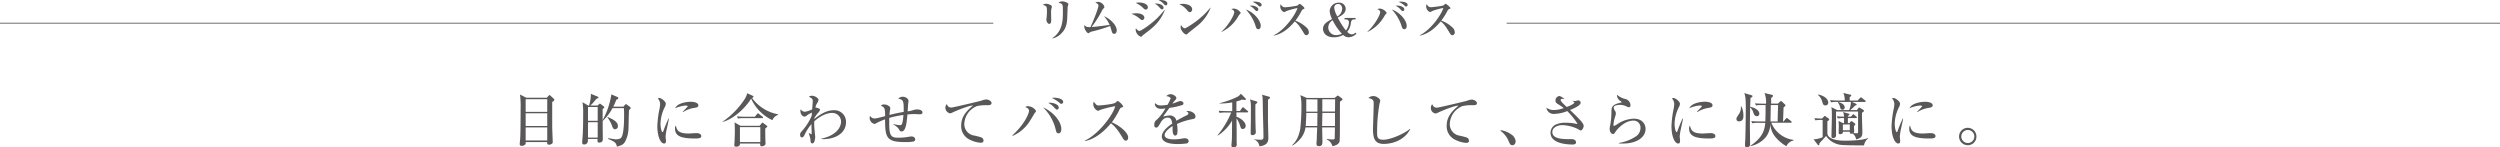 <svg xmlns="http://www.w3.org/2000/svg" viewBox="0 0 940.53 55.42"><defs><style>.cls-1{fill:#595757;}.cls-2{fill:none;stroke:#3e3a39;stroke-width:0.28px;}</style></defs><g id="レイヤー_2" data-name="レイヤー 2"><g id="文字"><path class="cls-1" d="M205.7,36.78l.66-.72c.18-.18.27-.29.38-.29s.17.07.39.26l1.19,1.1a.49.49,0,0,1,.22.38c0,.31-.31.53-.79.88,0,2.48,0,6.51,0,9.19,0,.93.2,5.59.2,5.86,0,.92-1.35,1-1.37,1-.79,0-.75-.58-.72-1h-8.1c0,.46,0,.53,0,.68a1.62,1.62,0,0,1-1.48.73c-.68,0-.75-.31-.75-.7s.16-1.7.18-2c.13-2.62.15-8.32.15-11a37.05,37.05,0,0,0-.22-5.59L198,36.78Zm-7.94.53v4.77h8.12V37.31Zm0,5.3v4.78h8.12V42.61Zm0,5.31v4.92h8.12V47.92Z"/><path class="cls-1" d="M236.66,41.36c-.11,1.14-.16,6.18-.22,7.19a11.32,11.32,0,0,1-1.26,4.71c-.68,1.19-1.43,1.41-3.08,1.92-.33-1.37-.52-1.76-3.32-2.91V52c.15,0,2.66.42,2.75.42,1.87,0,2.18-.55,2.42-1.06.46-.94.84-3.45.84-7.52,0-1.43,0-2.25-.09-3.17h-4.27a18.53,18.53,0,0,1-3.7,4.84c0,.09,0,2.42.05,5.5,0,.22,0,1.25,0,1.47,0,1.06-1,1.17-1.43,1.17-.59,0-.59-.42-.55-1.39h-3.63a4.58,4.58,0,0,1-.06,1.15,1.35,1.35,0,0,1-1.35.94.65.65,0,0,1-.74-.72c0-.38.22-3,.24-3.54.15-3.37.13-6.43.13-7.2a25.31,25.31,0,0,0-.24-4.44l2.13,1.25h.33a13.54,13.54,0,0,0,.68-4.4l2.45,1c.17.07.41.18.41.37s-.26.33-.63.42a14.69,14.69,0,0,0-1.24,1.41,10,10,0,0,1-1.23,1.21h2.75l.68-.59c.07-.07.14-.14.2-.14s.29.16.42.25l1.06.81a.41.41,0,0,1,.19.29c0,.26-.35.48-.63.66,0,.66,0,3.6,0,4.22A28.92,28.92,0,0,0,230,35.51l2.33,1c.25.11.27.26.27.35,0,.38-.31.53-.73.64a20.59,20.59,0,0,1-1.16,2.64h3.8l.75-.84c.07-.06.13-.13.22-.13s.27.11.44.24l1.08.8a.66.66,0,0,1,.26.46C237.27,40.9,237.21,40.94,236.66,41.36Zm-11.8-1.1h-3.65v5.19h3.65Zm0,5.72h-3.65v5.79h3.65Zm6.58,2.64c-.72,0-.9-.46-1.32-1.63a12.58,12.58,0,0,0-1.63-2.88l.09-.09c3.08,1.23,3.88,2.29,3.88,3.39A1.09,1.09,0,0,1,231.44,48.62Z"/><path class="cls-1" d="M250.85,48.49a18.31,18.31,0,0,0-.44,2.88c0,.24.13,1.28.13,1.5,0,.68-.09,1.12-.71,1.12-1.29,0-2.53-2.66-2.53-6.51a38.18,38.18,0,0,1,.88-6.85,10.57,10.57,0,0,0,.16-1.47,3.06,3.06,0,0,0-.86-2.11,1,1,0,0,1,.57-.18c.79,0,2.44,1.34,2.44,2.16a3.39,3.39,0,0,1-.3,1.1,14.5,14.5,0,0,0-1.7,6.42c0,1.41.38,3.15.77,3.15.16,0,.27-.27.33-.44a45.06,45.06,0,0,1,1.94-4.69h.15C251.57,45.19,251,47.94,250.85,48.49Zm10.53,3.61c-5.3,0-7.43-1-7.43-3.72a1.64,1.64,0,0,1,.31-1.15c.37,1.56.72,3,4.79,3,.46,0,2.51-.15,2.93-.15,1.56,0,1.85.75,1.85,1.1C263.83,52.1,262.62,52.1,261.38,52.1Zm0-11.53A10.73,10.73,0,0,0,257,42.15l-.16-.13a25.32,25.32,0,0,0,1.9-2c0-.31-.71-.31-.88-.31a12.71,12.71,0,0,0-3.85,1c.74-1.76,3.82-2.42,5.94-2.42,1,0,2.77.31,2.77,1.32C262.75,40.1,262.46,40.39,261.36,40.57Z"/><path class="cls-1" d="M290.58,45.21a16.48,16.48,0,0,1-8-8.12c-1.63,2.82-6.12,7.57-10.8,8.82l0-.08a30.64,30.64,0,0,0,7.3-7c.59-.79,1.85-2.49,2-3.76l2,.92c.27.13.38.2.38.38s-.36.46-.51.52A15.57,15.57,0,0,0,292.74,43v.2A3.7,3.7,0,0,0,290.58,45.21Zm-2.66,3.1c-.05.9,0,2.16,0,3.1,0,.42.08,2.27.08,2.64,0,.8-1.25,1-1.42,1s-.58-.09-.58-.48c0-.11,0-.38,0-.57h-7.63c0,.39.07,1.18-1.43,1.18-.33,0-.68-.06-.68-.57,0-.26.09-1.41.11-1.65,0-.64.09-1.87.09-3.67s-.07-2.75-.11-3.24l2.22,1.28h7.19l.75-.88c.13-.16.22-.29.38-.29s.17.07.39.22l1.1.84c.27.2.33.29.33.37S288.18,48.16,287.92,48.31Zm-1.17-3.87H280a12.66,12.66,0,0,0-2.37.15l-.36-.81c1.32.13,2.89.13,3.13.13H284l.79-1c.18-.24.22-.26.36-.26s.13,0,.39.22l1.3,1a.46.46,0,0,1,.22.33C287.08,44.42,286.88,44.44,286.75,44.44Zm-.7,3.39h-7.68v5.61h7.68Z"/><path class="cls-1" d="M309,52.32v-.16c5.24-1.08,7.42-4,7.42-6.47A3.3,3.3,0,0,0,313,42.48c-1.63,0-4.11.86-6.69,3.19,0,.29,0,.77,0,1.5s.38,4.18.38,4.24c0,.44-.14,2.53-1.06,2.53-.62,0-.66-.5-.75-1.51,0-.4-.55-2.09-.64-2.45l.07,0a4.3,4.3,0,0,0,.9.53c.11,0,.16-.13.16-.26,0-.4-.07-2.14-.07-2.49V46.68a16.1,16.1,0,0,0-2.51,3.85c-.26.51-.59,1.17-1.06,1.17-.66,0-.72-.68-.72-1,0-.66.24-.92,1.12-1.89a20.18,20.18,0,0,0,3.26-5.33c0-.15.06-.94.09-1.1a7,7,0,0,0-1.59.82c-.81.59-.9.66-1.21.66-.88,0-1.56-1.06-1.56-2.09a1,1,0,0,1,.15-.64,1.75,1.75,0,0,0,1.61.9,9,9,0,0,0,2.68-.9c0-.46.2-2.66.2-3a1.43,1.43,0,0,0-.31-1.06c-.11-.08-.77-.48-1.14-.72a2.37,2.37,0,0,1,1.17-.33c1.07,0,2.46.92,2.46,1.56a3.19,3.19,0,0,1-.53,1.23,5,5,0,0,0-.64,1.63c.05,0,1.74.31,1.74.81,0,.33-.53,1-.83,1.32a11,11,0,0,0-1.32,1.87c0,.09,0,.22,0,.33,3.26-2.68,5.53-3.3,7.35-3.3a4.36,4.36,0,0,1,4.58,4.38C318.3,50.8,313.06,52.6,309,52.32Z"/><path class="cls-1" d="M345.73,43c-.22,0-1.23-.09-1.45-.09-1.32,0-2.51.11-2.9.15-.29,3.35-.62,6.39-2.2,6.39-.53,0-.62-.16-1-.82s-.91-1.08-2.16-1.89v-.11a12.33,12.33,0,0,0,2.6.46c.5,0,1,0,1.25-3.83a35.47,35.47,0,0,0-5.33,1.1c0,.33,0,1.76,0,2.07,0,4.56.66,5.37,3.3,5.37a21.75,21.75,0,0,0,4.38-.4,4.62,4.62,0,0,1,.62-.06c1.47,0,1.47,1,1.47,1.23s-.26.51-.51.64a14.75,14.75,0,0,1-3.32.24c-7,0-7.5-1.69-7.5-8.56a28,28,0,0,0-3.26,1.41,1.51,1.51,0,0,1-.79.33,2.42,2.42,0,0,1-1.76-2.16,3.75,3.75,0,0,1,.15-.9,2,2,0,0,0,1.63,1c.64,0,1.12-.11,4.05-.88,0-3.17-.31-3.32-1.61-3.92a1.64,1.64,0,0,1,1.28-.48c.82,0,2.27.61,2.27,1.41a3.06,3.06,0,0,1-.07.55,10.33,10.33,0,0,0-.22,2c1.83-.51,4.38-1,5.33-1.14.08-4.34-.2-4.6-2.07-5a2.46,2.46,0,0,1,1.8-.71c1,0,2.09.77,2.09,1.57,0,.06-.09.77-.11.92-.09.46-.17,2.57-.22,3a10.81,10.81,0,0,0,2.31-.53,4.39,4.39,0,0,1,1.26-.19c1.51,0,2,.66,2,1.14C347.05,43,346.37,43,345.73,43Z"/><path class="cls-1" d="M371.49,39.58a15.88,15.88,0,0,0-3.93.33,7.51,7.51,0,0,0-4.78,6.84,4.34,4.34,0,0,0,3.48,4.2,24.06,24.06,0,0,1,3,.77,1.3,1.3,0,0,1,.75,1.12c0,.86-.7.86-1.12.86A10.74,10.74,0,0,1,365,52.62a5.58,5.58,0,0,1-3.39-5.37c0-3.38,2-5.52,4.44-7.54-1.16-.11-5.17,1.47-7.13,2.35-1.1.51-1.21.57-1.54.57a2.16,2.16,0,0,1-1.23-3.47c.46,1,1,1.3,1.74,1.3s10.89-2.45,11.37-2.6a5.73,5.73,0,0,1,1.72-.44c1,0,2.05.66,2.05,1.34S372.4,39.58,371.49,39.58Z"/><path class="cls-1" d="M380.86,50.93c4.87-4.44,6.28-8.45,6.28-9.24s-.71-1.1-1.39-1.43a1.33,1.33,0,0,1,1-.29c1.63,0,3,1.34,3,1.92,0,.15-.2.33-.49.66-.08.08-1.4,2.37-1.69,2.79A14.54,14.54,0,0,1,381,51.11Zm18.42-2.4c0,.26,0,1.63-1.08,1.63-.7,0-.88-.75-1-1.25a16.91,16.91,0,0,0-4.82-8.54C396.35,42.13,399.28,45.76,399.28,48.53ZM395,38.65c1.1,0,3.3.53,3.3,1.83a.72.72,0,0,1-.6.75c-.35,0-.46-.11-1.34-1.06a6.61,6.61,0,0,0-2-1.45A2.62,2.62,0,0,1,395,38.65Zm1.65-1.89c.33,0,3.34.13,3.34,1.65a.69.69,0,0,1-.7.64c-.27,0-.31,0-.86-.53a13.2,13.2,0,0,0-2.69-1.67A4.27,4.27,0,0,1,396.6,36.76Z"/><path class="cls-1" d="M423.57,52.91c-.6,0-.93-.57-1.15-.92-1.69-2.82-2.7-4.23-4.46-5.61-3.37,4-6.71,6.13-9.82,6.68v-.17c5.26-2.44,10.7-9.82,11.42-12.94a39.44,39.44,0,0,0-5.63,1.39c-.64.33-.72.35-.9.35a2.77,2.77,0,0,1-1.72-2.42,1.81,1.81,0,0,1,.2-1c.9,1.17,1.08,1.41,1.81,1.41.52,0,5.34-.42,6.24-1,.16-.11.86-.71,1-.71a6,6,0,0,1,2,2c0,.25-.15.31-.86.58-.2.08-.28.24-.61.83A27.5,27.5,0,0,1,418.29,46c2.68,1.12,6.14,3.76,6.14,5.74C424.43,52.23,424.23,52.91,423.57,52.91Z"/><path class="cls-1" d="M448.65,44.81a24.85,24.85,0,0,0-5.85,1.83A15.59,15.59,0,0,1,443,49c0,.7,0,2-.86,2s-1-1.4-1-2.35,0-.95,0-1.23c-1,.61-3,2.11-3,3.34,0,1.67,2.86,1.67,3.5,1.67a19.5,19.5,0,0,0,3.39-.35,5.56,5.56,0,0,1,.79-.06c1.08,0,1.36.72,1.36,1.1a.93.93,0,0,1-.75.85,28.9,28.9,0,0,1-3.34.22c-1.41,0-6-.08-6-2.81,0-2.16,2.81-4.14,3.91-4.87-.15-1.16-.39-2.28-1.76-2.28s-2.22,1.25-2.66,2c-.9,1.63-1.19,1.76-1.56,1.76-.57,0-.75-.26-.75-1a2.24,2.24,0,0,1,.46-1.54,16.82,16.82,0,0,0,3.72-4.66,12.07,12.07,0,0,1-1.65.15c-2.07,0-2.33-1.47-2.33-1.78a1.44,1.44,0,0,1,.06-.4,2.85,2.85,0,0,0,2.34.91,17.64,17.64,0,0,0,2.37-.25,13.26,13.26,0,0,0,1.17-2.37c0-.4-.81-.86-1.65-.86a2.32,2.32,0,0,1,1.67-.75c1,0,2.14.88,2.14,1.41a1.21,1.21,0,0,1-.42.79,8.84,8.84,0,0,0-1.08,1.37l2.51-.91a1.55,1.55,0,0,1,.48-.08c.55,0,1.17.33,1.17.85s-.31.6-.66.71a25.69,25.69,0,0,1-4.6,1c-.35.48-2,2.66-2.18,3l-.18.33a7.82,7.82,0,0,1,2.47-.47,2.47,2.47,0,0,1,2.51,2c.55-.33,1.91-1.12,3.85-2.06.53-.27.64-.47.64-.73s-.14-.42-.75-.79a1.56,1.56,0,0,1,.57-.11c1.14,0,2.84.79,2.84,2C449.75,44.5,449.53,44.61,448.65,44.81Z"/><path class="cls-1" d="M466.49,41.75l.79-1.12c.07-.06.2-.26.35-.26s.16,0,.4.22l1.32,1.12a.48.48,0,0,1,.22.33c0,.22-.18.24-.33.24h-4.07c0,.46,0,.79,0,1.65,1.43.4,3.46,1.92,3.46,3.35a1.12,1.12,0,0,1-1.06,1.25c-.64,0-.73-.31-1.1-1.43a8.31,8.31,0,0,0-1.28-2.55c0,.66.05,4.44.05,4.84,0,2.79,0,3.1,0,3.85,0,.18.05.95.05,1.1,0,.51-.23,1.08-1.26,1.08a.66.66,0,0,1-.75-.75c0-.26.11-1.41.13-1.65.07-1.08.07-1.21.11-7.66A16.05,16.05,0,0,1,458.15,51l-.11-.11a32.59,32.59,0,0,0,5.15-8.56h-2a10.92,10.92,0,0,0-2.38.16l-.35-.82c1.32.11,2.88.13,3.12.13h2V38.52a25.64,25.64,0,0,1-4.77.42v-.13a32.22,32.22,0,0,0,6.31-2.2,3.8,3.8,0,0,0,1.7-1.35l1.69,1.7a.58.58,0,0,1,.2.33.3.3,0,0,1-.35.31,6.18,6.18,0,0,1-1.08-.14,11.57,11.57,0,0,1-2.13.71c0,.57,0,3.08,0,3.58Zm6.12-3.63c.08,0,.39.11.39.38s-.06.22-.7.75c-.05,2.42,0,6.88.09,9.28,0,.11.06,1.17.06,1.19,0,1-1,1.12-1.3,1.12s-.63-.13-.63-.64c0-.15,0-.81,0-.94.07-1.54.09-6,.09-7.37,0-3,0-3.46-.38-4.49Zm4.77-1.76c.13,0,.4.11.4.38s-.27.39-.75.75c0,2.68,0,5.58,0,8,0,1,.14,5.3.14,6.18,0,1.17,0,3-3.37,3.37a3,3,0,0,0-2-2.55V52.4a19.53,19.53,0,0,0,2.53.16c.88,0,1-.27,1-1.12,0-2.67-.17-6.94-.22-9.6-.06-4.88-.06-5.43-.33-6.22Z"/><path class="cls-1" d="M502.13,36.83l.84-.69c.22-.17.24-.19.31-.19a1.27,1.27,0,0,1,.39.19l1.1.82a.51.51,0,0,1,.27.42c0,.22-.09.28-.91.83-.09,2,.05,14.17-.17,15-.31,1.16-1.65,1.6-2.69,1.78a3.81,3.81,0,0,0-2.15-2.55l.08-.2a11.74,11.74,0,0,0,2.07.24c.8,0,.88-.24.88-.83s.05-3,.07-3.72h-4.8c0,1.52.09,4,.09,5.48,0,.5,0,1.58-1.32,1.58-.86,0-.92-.59-.92-1,0-.24.11-1.25.11-1.5,0-.72.13-3.91.17-4.57h-4.42a8.08,8.08,0,0,1-2.07,4.46,12.24,12.24,0,0,1-2.79,2.38l-.18-.15c1.61-1.41,2.53-3.28,3.08-6.12a75.63,75.63,0,0,0,.44-9,15.89,15.89,0,0,0-.4-3.7l2.43,1.06Zm-10.69,5.65c0,1.12-.13,4-.22,4.93h4.35l.07-4.93Zm0-5.13V42h4.2v-4.6Zm10.8,10.06,0-4.93h-4.75l-.09,4.93Zm0-5.46.05-4.6h-4.82c0,.66,0,3.88,0,4.6Z"/><path class="cls-1" d="M520.61,54.14c-3.52,0-4.07-2.22-4.07-5.72,0-.64.26-7.83.26-9.31s-.22-1.76-2-2.24a2.68,2.68,0,0,1,1.89-.73c1.28,0,2.58,1.13,2.58,1.72a12,12,0,0,1-.31,1.28,62.09,62.09,0,0,0-.88,10.43c0,1.87,0,3,2.33,3,2.84,0,8.21-2.44,10-4.09l.13.13C527.83,53.66,522.35,54.14,520.61,54.14Z"/><path class="cls-1" d="M554.14,39.58a16,16,0,0,0-3.94.33,7.5,7.5,0,0,0-4.77,6.84A4.34,4.34,0,0,0,548.9,51a24.22,24.22,0,0,1,3,.77,1.32,1.32,0,0,1,.75,1.12c0,.86-.71.86-1.13.86a10.79,10.79,0,0,1-3.87-1.08,5.59,5.59,0,0,1-3.39-5.37c0-3.38,2-5.52,4.45-7.54-1.17-.11-5.17,1.47-7.13,2.35-1.1.51-1.21.57-1.54.57a2,2,0,0,1-1.72-2.09,2,2,0,0,1,.49-1.38c.46,1,1,1.3,1.73,1.3s10.9-2.45,11.38-2.6a5.66,5.66,0,0,1,1.72-.44c1,0,2,.66,2,1.34S555,39.58,554.14,39.58Z"/><path class="cls-1" d="M569,54.63c-.77,0-.91-.33-1.59-1.9a8.89,8.89,0,0,0-2.92-3.52l.11-.24a9.49,9.49,0,0,1,4.13,1.72,3.48,3.48,0,0,1,1.48,2.46C570.18,53.75,569.89,54.63,569,54.63Z"/><path class="cls-1" d="M594.69,49.08c-.2,0-.29-.06-1.1-.55a14.17,14.17,0,0,0-5.79-1.45c-2.18,0-3.79,1.08-3.79,2.55,0,2.2,2.53,2.71,6,2.71,1.62,0,1.8,0,2.22.2a1.15,1.15,0,0,1,.7,1c0,.79-.92.83-1.3.83-1.51,0-8.31-.17-8.31-4.42a3.47,3.47,0,0,1,1.91-3.06,8.5,8.5,0,0,1,3.74-.72,19,19,0,0,1,4.14.44.9.9,0,0,0,.22,0c.06,0,.11,0,.11-.11a27.68,27.68,0,0,0-3.83-4.71,14,14,0,0,1-4.84,1.06,2.72,2.72,0,0,1-3-2.36,4.44,4.44,0,0,0,2.77.9,10.69,10.69,0,0,0,3.76-.74A23.77,23.77,0,0,0,586,39.09c-.81-.5-.81-1-.81-1.23a1.7,1.7,0,0,1,1.43-1.74c.27,0,.44.09,2,1-.15,0-.92.07-1.12.11a.43.43,0,0,0-.37.42c0,.53,1.65,2,2.31,2.6.68-.25,2.84-1.15,2.84-1.68,0-.19-.4-.39-.68-.59V37.9a5.15,5.15,0,0,0,.9.11c.17,0,1-.24,1.16-.24a.91.91,0,0,1,1,.86c0,1.1-2.72,2.24-4,2.75.82.79,2.11,2,2.91,2.86,1.12,1.14,2.22,2.29,2.22,3.1S595.15,49.08,594.69,49.08Z"/><path class="cls-1" d="M610.61,54c-.72,0-1.21,0-1.6-.07v-.15a16,16,0,0,0,6.16-2.29,3.82,3.82,0,0,0,2-3.32,2.59,2.59,0,0,0-2.57-2.8c-2.71,0-5,1.92-6.58,3.83-.09.14-.44.69-.53.8-.29.39-.49.41-.64.41-.9,0-1.27-1.23-1.27-1.82a4.67,4.67,0,0,1,.15-1.21,28.61,28.61,0,0,0,.51-4.91c0-2,0-2.95,3-3.74a7,7,0,0,0,.82-.18.16.16,0,0,0,0-.11c0-.11-.07-.17-.75-.66a2.75,2.75,0,0,1-1-2.15,7.31,7.31,0,0,0,3.1,1.6,2.49,2.49,0,0,1,2,2.27c0,.33-.06.84-.55.84a2.24,2.24,0,0,1-1-.33,5.67,5.67,0,0,0-2.6-.55c-.52,0-2.17.15-2.17,1a2.33,2.33,0,0,0,.5,1.23,1.87,1.87,0,0,1,.31,1,4.77,4.77,0,0,1-.37,1.47A14,14,0,0,0,607,46.9c0,.14,0,.49.26.49a13.79,13.79,0,0,0,1.78-1.06,11.76,11.76,0,0,1,5.64-1.69c3.25,0,4.4,2.2,4.4,3.85C619.11,51.55,615.87,54,610.61,54Z"/><path class="cls-1" d="M632.37,48.49a18.31,18.31,0,0,0-.44,2.88c0,.24.13,1.28.13,1.5,0,.68-.09,1.12-.7,1.12-1.3,0-2.53-2.66-2.53-6.51a38.18,38.18,0,0,1,.88-6.85,10.13,10.13,0,0,0,.15-1.47,3,3,0,0,0-.86-2.11,1,1,0,0,1,.58-.18c.79,0,2.44,1.34,2.44,2.16a3.14,3.14,0,0,1-.31,1.1A14.63,14.63,0,0,0,630,46.55c0,1.41.37,3.15.77,3.15.15,0,.26-.27.33-.44a44.69,44.69,0,0,1,1.93-4.69h.16C633.1,45.19,632.48,47.94,632.37,48.49Zm10.54,3.61c-5.3,0-7.44-1-7.44-3.72a1.69,1.69,0,0,1,.31-1.15c.38,1.56.73,3,4.8,3,.46,0,2.51-.15,2.92-.15,1.57,0,1.85.75,1.85,1.1C645.35,52.1,644.14,52.1,642.91,52.1Zm0-11.53a10.87,10.87,0,0,0-4.34,1.58L638.4,42a25,25,0,0,0,1.89-2c0-.31-.7-.31-.88-.31a12.8,12.8,0,0,0-3.85,1c.75-1.76,3.83-2.42,5.94-2.42,1,0,2.77.31,2.77,1.32C644.27,40.1,644,40.39,642.89,40.57Z"/><path class="cls-1" d="M654.26,45.65a.88.88,0,0,1-1-.95c0-.33.09-.46.86-1.67a4.21,4.21,0,0,0,.79-3h.22a7.22,7.22,0,0,1,.75,3.26C655.93,44,655.93,45.65,654.26,45.65ZM661,43.71c-.91,0-1.15-.68-1.41-1.43a3.79,3.79,0,0,0-1.17-1.89c-.06,3.74-.09,6-.09,6.84,0,1.13.07,6,.07,7,0,.38,0,1.13-1.25,1.13-.55,0-.66-.29-.66-.88,0-.31.08-1.74.11-2,.15-4.18.19-11.22.19-11.75,0-3.52-.13-4.49-.57-5.7l2.58.75c.19.07.52.16.52.38s-.3.48-.77.7c0,.53-.11,2.88-.13,3.37l0-.07c2.28.51,3.45,1.54,3.45,2.57A.85.85,0,0,1,661,43.71Zm11,11.25a15,15,0,0,1-4.27-3.66,8.39,8.39,0,0,1-1.71-4.71,8.63,8.63,0,0,1-1.46,4.69,10.19,10.19,0,0,1-6,3.7l-.06-.11c3.32-2.29,5.36-4.64,5.61-8.65h-2.51a10.14,10.14,0,0,0-2.38.16l-.37-.82c1,.09,2.09.13,3.14.13h2.14c.09-1.19.11-4.84.11-6.16H663a14.11,14.11,0,0,0-2.39.13l-.36-.79c1,.09,2.09.13,3.15.13h1a9.6,9.6,0,0,0-.57-4l2.53.6c.42.08.66.22.66.48s-.47.64-.69.77c0,.24,0,1.43,0,2.13h2.56l.79-.77a.49.49,0,0,1,.35-.17.67.67,0,0,1,.42.22l1.12,1.08a.46.46,0,0,1,.15.28c0,.2-.26.42-.74.84,0,.44,0,.9-.18,5.21H671l.85-1c.14-.13.22-.28.38-.28s.26.13.39.22l1.24,1a.48.48,0,0,1,.19.33c0,.22-.19.24-.33.24h-7.34a10.5,10.5,0,0,0,8.36,6.45l0,.24A3.64,3.64,0,0,0,672.08,55Zm-5.81-15.43c0,.51-.11,6-.11,6.16h2.69c0-1,.15-5.28.17-6.16Z"/><path class="cls-1" d="M685.35,45.12a13.8,13.8,0,0,0-2.4.15l-.36-.81a27.75,27.75,0,0,0,2.87.13l.81-.81c.09-.09.13-.16.24-.16s.2.09.31.16l1.12.81a.56.56,0,0,1,.22.4c0,.22-.28.39-.68.66v4.49c0,.48.26,2.79,6.71,2.79,2.35,0,6.49-.15,8.58-1l.09.13a3.91,3.91,0,0,0-1.58,2.64c-2.64,0-6.28,0-8.19-.15A7.88,7.88,0,0,1,687,51.15c-.38.46-2.16,2.35-2.51,2.75,0,.37,0,.75-.35.75a.31.31,0,0,1-.18-.09l-1.69-2.13a9.59,9.59,0,0,0,3.43-.82V45.12ZM684,35.55c1.61.29,3.81,1.34,3.81,3.1a1,1,0,0,1-1.08,1c-.73,0-.86-.35-1.17-1.3a4.82,4.82,0,0,0-1.6-2.62ZM695.8,46.31l.39-.51a.43.43,0,0,1,.35-.22.81.81,0,0,1,.34.13l.94.73a.43.43,0,0,1,.16.31c0,.15-.2.4-.49.68,0,.07,0,.24,0,.33,0,.24.06,1,.06,1.39,0,.66,0,.68-.3.92.33,0,.94.07,1.16.07.49,0,.62,0,.62-.66,0-1.94,0-5.52,0-7.53h-8.29v9.11a1,1,0,0,1-1,.88c-.72,0-.72-.44-.72-.72,0-1.15.15-6.14.15-7.26,0-2.89-.06-3.11-.22-3.66l2.25,1.12h4.44a7.9,7.9,0,0,0,.7-3.08h-5.12a11.68,11.68,0,0,0-2.38.16l-.35-.82c1,.09,2.11.14,3.12.14H694a6.44,6.44,0,0,0-.51-2.84l2.75.66a.28.28,0,0,1,.22.28c0,.16,0,.2-.59.64,0,.64,0,1.15,0,1.26h3l.86-.93c.13-.13.24-.28.35-.28s.26.13.42.24l1.21.94c.09.07.22.2.22.31s-.22.24-.33.24h-4.86l1.51.71a.39.39,0,0,1,.22.31c0,.28-.19.3-.59.35a12.33,12.33,0,0,1-1.8,1.71h2.48l.57-.72a.58.58,0,0,1,.38-.24c.13,0,.26.13.42.22l1.12.7c.09.07.2.13.2.31s-.09.26-.75.75c0,.41,0,.94,0,1.73s.14,4.62.14,5.51c0,1.56-.25,2.2-2.34,2.77a3.26,3.26,0,0,0-1.36-2.22,4.85,4.85,0,0,1-.53.08c-.48,0-.48-.3-.48-.74h-2.6c0,.28,0,.44-.15.59a1.5,1.5,0,0,1-.91.33c-.55,0-.55-.44-.55-.66s.07-2.11.07-2.51c0-.13-.07-1.47-.11-1.82l1.67.81h.4c0-1,0-1.1,0-1.89a11.45,11.45,0,0,0-2.33.15l-.38-.81c.9.08,1.39.11,2.71.13a5.79,5.79,0,0,0-.35-1.74l2.15.62a.25.25,0,0,1,.22.24c0,.26-.22.39-.55.59v.29h1.13l.55-.64c.08-.11.19-.26.35-.26s.24.11.39.24l.77.64c.09.09.2.17.2.3s-.22.25-.33.25H695.2v1.89Zm-4.23-7.94c1.43.44,2.42,1,2.42,2.06a.82.82,0,0,1-.81.86c-.71,0-.84-.61-.9-.88a3.57,3.57,0,0,0-.82-1.78Zm1.74,8.47V49h2.6v-2.2Z"/><path class="cls-1" d="M715.18,48.49a18.31,18.31,0,0,0-.44,2.88c0,.24.13,1.28.13,1.5,0,.68-.09,1.12-.7,1.12-1.3,0-2.54-2.66-2.54-6.51a38.18,38.18,0,0,1,.88-6.85,10.57,10.57,0,0,0,.16-1.47,3.06,3.06,0,0,0-.86-2.11,1,1,0,0,1,.57-.18c.79,0,2.45,1.34,2.45,2.16a3.14,3.14,0,0,1-.31,1.1,14.5,14.5,0,0,0-1.7,6.42c0,1.41.38,3.15.77,3.15.16,0,.27-.27.33-.44a45.06,45.06,0,0,1,1.94-4.69H716C715.9,45.19,715.29,47.94,715.18,48.49Zm10.54,3.61c-5.31,0-7.44-1-7.44-3.72a1.69,1.69,0,0,1,.31-1.15c.37,1.56.72,3,4.79,3,.47,0,2.51-.15,2.93-.15,1.56,0,1.85.75,1.85,1.1C728.16,52.1,727,52.1,725.72,52.1Zm0-11.53a10.79,10.79,0,0,0-4.33,1.58l-.15-.13a27,27,0,0,0,1.89-2c0-.31-.71-.31-.88-.31a12.8,12.8,0,0,0-3.85,1c.75-1.76,3.83-2.42,5.94-2.42,1,0,2.77.31,2.77,1.32C727.08,40.1,726.79,40.39,725.69,40.57Z"/><path class="cls-1" d="M740.3,54.63a3.27,3.27,0,1,1,3.26-3.26A3.23,3.23,0,0,1,740.3,54.63Zm0-5.72a2.45,2.45,0,1,0,2.47,2.46A2.45,2.45,0,0,0,740.3,48.91Z"/><path class="cls-1" d="M395.65,2.91a5.62,5.62,0,0,0-.22,1.8c0,.45.05,2.38.05,2.79s0,1.48-.73,1.48c-.51,0-1.09-.75-1.09-1.61,0-.17.1-.85.12-1,0-.37.09-1.11.09-1.94,0-2,0-2.16-1.57-2.57a2.32,2.32,0,0,1,1.24-.46c.67,0,2.2.5,2.2,1.09A2.23,2.23,0,0,1,395.65,2.91Zm6-.14c0,.33-.12,3.46-.15,4.1-.12,2.84-.9,4.43-2.3,5.79a6.37,6.37,0,0,1-3.25,1.8l-.08-.1c4-2.64,4-6.93,4-10.11,0-2.62,0-2.87-1.67-3.18a2.2,2.2,0,0,1,1.45-.56c.85,0,2.29.54,2.29,1.07C401.91,1.79,401.64,2.6,401.62,2.77Z"/><path class="cls-1" d="M419.16,12.73c-.61,0-.82-.53-1-1.25-.08-.27-.43-1.46-.51-1.71a52.73,52.73,0,0,1-6.86,2.09,1.94,1.94,0,0,0-.9.41c-.19.17-.27.22-.41.22-.57,0-1.56-1.55-1.56-2.47a2,2,0,0,1,.1-.61,1.67,1.67,0,0,0,1.53.78,6.58,6.58,0,0,0,.7,0c1.29-2.78,3-7.22,3-8,0-.61-.4-.88-1.21-1.26A4.57,4.57,0,0,1,413.1.7a2.62,2.62,0,0,1,2.38,1.87c0,.25,0,.29-.42.7a3,3,0,0,0-.56.88,40.1,40.1,0,0,1-3.81,6c1.51-.08,1.83-.14,6.77-.77a11.53,11.53,0,0,0-2.16-3.3c2.09.82,4.83,3.24,4.83,5.36C420.13,12.2,419.7,12.73,419.16,12.73Z"/><path class="cls-1" d="M429.79,7.54c-.41,0-.63-.19-1.28-.73a9.82,9.82,0,0,0-2.84-1.62A9.36,9.36,0,0,1,427.52,5c1.81,0,3,.68,3,1.65A.88.88,0,0,1,429.79,7.54Zm.39,5.53a3.46,3.46,0,0,0-.43.4c-.24.28-.32.36-.56.36a3.07,3.07,0,0,1-1.94-2.67,1.79,1.79,0,0,1,.09-.54c.12.17.71,1,1.29,1a1.12,1.12,0,0,0,.68-.22,31,31,0,0,0,8.76-7.62l.14.06C436.29,8.49,433.8,10.36,430.18,13.07Zm.9-9.46c-.41,0-.63-.22-1.26-.84a10.55,10.55,0,0,0-2.52-1.68,4.38,4.38,0,0,1,1.18-.15c1.72,0,3.35.63,3.35,1.82A.81.81,0,0,1,431.08,3.61Zm6.11-.07c-.29,0-.34-.07-1-.75a7.24,7.24,0,0,0-1.76-1.46c2.67-.07,3.3,1.07,3.3,1.53A.61.61,0,0,1,437.19,3.54ZM438.57,2c-.26,0-.31-.05-.89-.65A6.32,6.32,0,0,0,435.83,0c.22,0,.35,0,.64,0s2.69,0,2.69,1.34A.58.58,0,0,1,438.57,2Z"/><path class="cls-1" d="M447.61,4.59c-.34,0-.51-.18-1.22-1a7.11,7.11,0,0,0-2.74-2,6,6,0,0,1,1.27-.14c1,0,3.59.31,3.59,2.11A1,1,0,0,1,447.61,4.59Zm2.6,5.31c-.49.41-3.06,2.42-3.16,2.52-.48.49-.53.54-.77.54-.73,0-2.12-1.63-2.12-2.72a2.44,2.44,0,0,1,.17-.8c.71,1.19,1.31,1.21,1.38,1.21.47,0,2.87-1.58,4.27-2.62a30.83,30.83,0,0,0,5.37-5.15l.1.05A16.19,16.19,0,0,1,450.21,9.9Z"/><path class="cls-1" d="M466.24,5.56a2.11,2.11,0,0,0-.31.45,14.36,14.36,0,0,1-6.36,6l0-.14c2.71-2.43,4.77-6.28,4.77-7.26,0-.62-.5-.91-1.11-1.19a3.45,3.45,0,0,1,1.09-.19,3.49,3.49,0,0,1,2.48,1.62C466.76,5,466.69,5,466.24,5.56ZM473.42,11c-.69,0-.87-.59-1.16-1.54a15.79,15.79,0,0,0-3.58-5.89c2.93,1,5.62,4,5.62,6.17C474.3,10.75,473.72,11,473.42,11Zm-.6-6.82c-.26,0-.32-.07-.94-.73a6,6,0,0,0-1.71-1.28,3.33,3.33,0,0,1,.62-.06c1.25,0,2.61.61,2.61,1.42A.61.61,0,0,1,472.82,4.15ZM474,2.45c-.25,0-.3-.05-.74-.49A6.91,6.91,0,0,0,471.24.71a3.81,3.81,0,0,1,.88-.1s2.52,0,2.52,1.23A.59.59,0,0,1,474,2.45Z"/><path class="cls-1" d="M491.46,13.24c-.44,0-.68-.36-.87-.67-1.48-2.41-2-3.33-3.49-4.51-2.09,2.54-4.69,4.7-7.89,5.35l0-.14c4.42-2.16,8.32-8.08,8.91-10.24A25.44,25.44,0,0,0,484,4.15c-.71.38-.8.41-.94.41a2.31,2.31,0,0,1-1.41-2.06,2.38,2.38,0,0,1,.16-.92c.54.89,1,1.16,1.59,1.16s4.48-.43,4.85-.75c.09-.07.43-.41.51-.46a.33.33,0,0,1,.23-.07c.2,0,1.75,1.26,1.75,1.59s-.09.25-.41.4a1,1,0,0,0-.6.51,24.61,24.61,0,0,1-2.39,3.82,11.88,11.88,0,0,1,4.11,2.51,2.56,2.56,0,0,1,.95,1.79A1,1,0,0,1,491.46,13.24Z"/><path class="cls-1" d="M510,7.3h-.58c-1,0-1.16,1-1.21,1.29a5.62,5.62,0,0,1-1.36,3.34,2.36,2.36,0,0,0,1.7,1,2,2,0,0,0,1.38-.65l.39.37a4.27,4.27,0,0,1-3,1.38,2.89,2.89,0,0,1-2-.88,7.29,7.29,0,0,1-3.59.88c-2.82,0-4-1.72-4-3.18,0-1.87,1.8-2.86,3.42-3.69a7.58,7.58,0,0,1-.91-3A3.35,3.35,0,0,1,503.72,1a2.39,2.39,0,0,1,2.55,2.32c0,1.73-1.7,2.63-3,3.3a29.84,29.84,0,0,0,3.07,4.85,4.89,4.89,0,0,0,1.15-3c0-.76-.42-1.17-1.29-1.17h-.37V6.75H510Zm-8.59.3a3.14,3.14,0,0,0-1.7,2.61,2.9,2.9,0,0,0,2.94,3,4.69,4.69,0,0,0,2.19-.53A20,20,0,0,1,501.36,7.6Zm3.55-4.16c0-1-.46-1.94-1.53-1.94a1.38,1.38,0,0,0-1.48,1.44,8.34,8.34,0,0,0,1.18,3.24A3.33,3.33,0,0,0,504.91,3.44Z"/><path class="cls-1" d="M521.15,5.56a2.52,2.52,0,0,0-.3.45,14.38,14.38,0,0,1-6.37,6l0-.14c2.71-2.43,4.76-6.28,4.76-7.26,0-.62-.49-.91-1.1-1.19a3.39,3.39,0,0,1,1.09-.19,3.49,3.49,0,0,1,2.48,1.62C521.68,5,521.61,5,521.15,5.56ZM528.33,11c-.68,0-.86-.59-1.15-1.54a15.79,15.79,0,0,0-3.58-5.89c2.93,1,5.62,4,5.62,6.17C529.22,10.75,528.64,11,528.33,11Zm-.59-6.82c-.26,0-.32-.07-.94-.73a5.89,5.89,0,0,0-1.72-1.28,3.54,3.54,0,0,1,.63-.06c1.25,0,2.61.61,2.61,1.42A.61.61,0,0,1,527.74,4.15ZM529,2.45c-.25,0-.3-.05-.75-.49A6.7,6.7,0,0,0,526.16.71a3.81,3.81,0,0,1,.88-.1s2.52,0,2.52,1.23A.6.6,0,0,1,529,2.45Z"/><path class="cls-1" d="M546.38,13.24c-.44,0-.68-.36-.87-.67-1.48-2.41-2-3.33-3.49-4.51-2.09,2.54-4.69,4.7-7.89,5.35l0-.14C538.52,11.11,542.41,5.19,543,3a25.44,25.44,0,0,0-4.1,1.12c-.72.38-.8.41-.94.41a2.31,2.31,0,0,1-1.41-2.06,2.58,2.58,0,0,1,.15-.92c.55.89,1,1.16,1.6,1.16s4.48-.43,4.85-.75c.09-.07.43-.41.51-.46a.32.32,0,0,1,.22-.07c.21,0,1.76,1.26,1.76,1.59s-.09.25-.41.4a1,1,0,0,0-.6.51,23.94,23.94,0,0,1-2.4,3.82,11.94,11.94,0,0,1,4.12,2.51,2.56,2.56,0,0,1,.95,1.79A1,1,0,0,1,546.38,13.24Z"/><line class="cls-2" x1="373.69" y1="8.71" y2="8.71"/><line class="cls-2" x1="940.53" y1="8.71" x2="566.84" y2="8.71"/></g></g></svg>